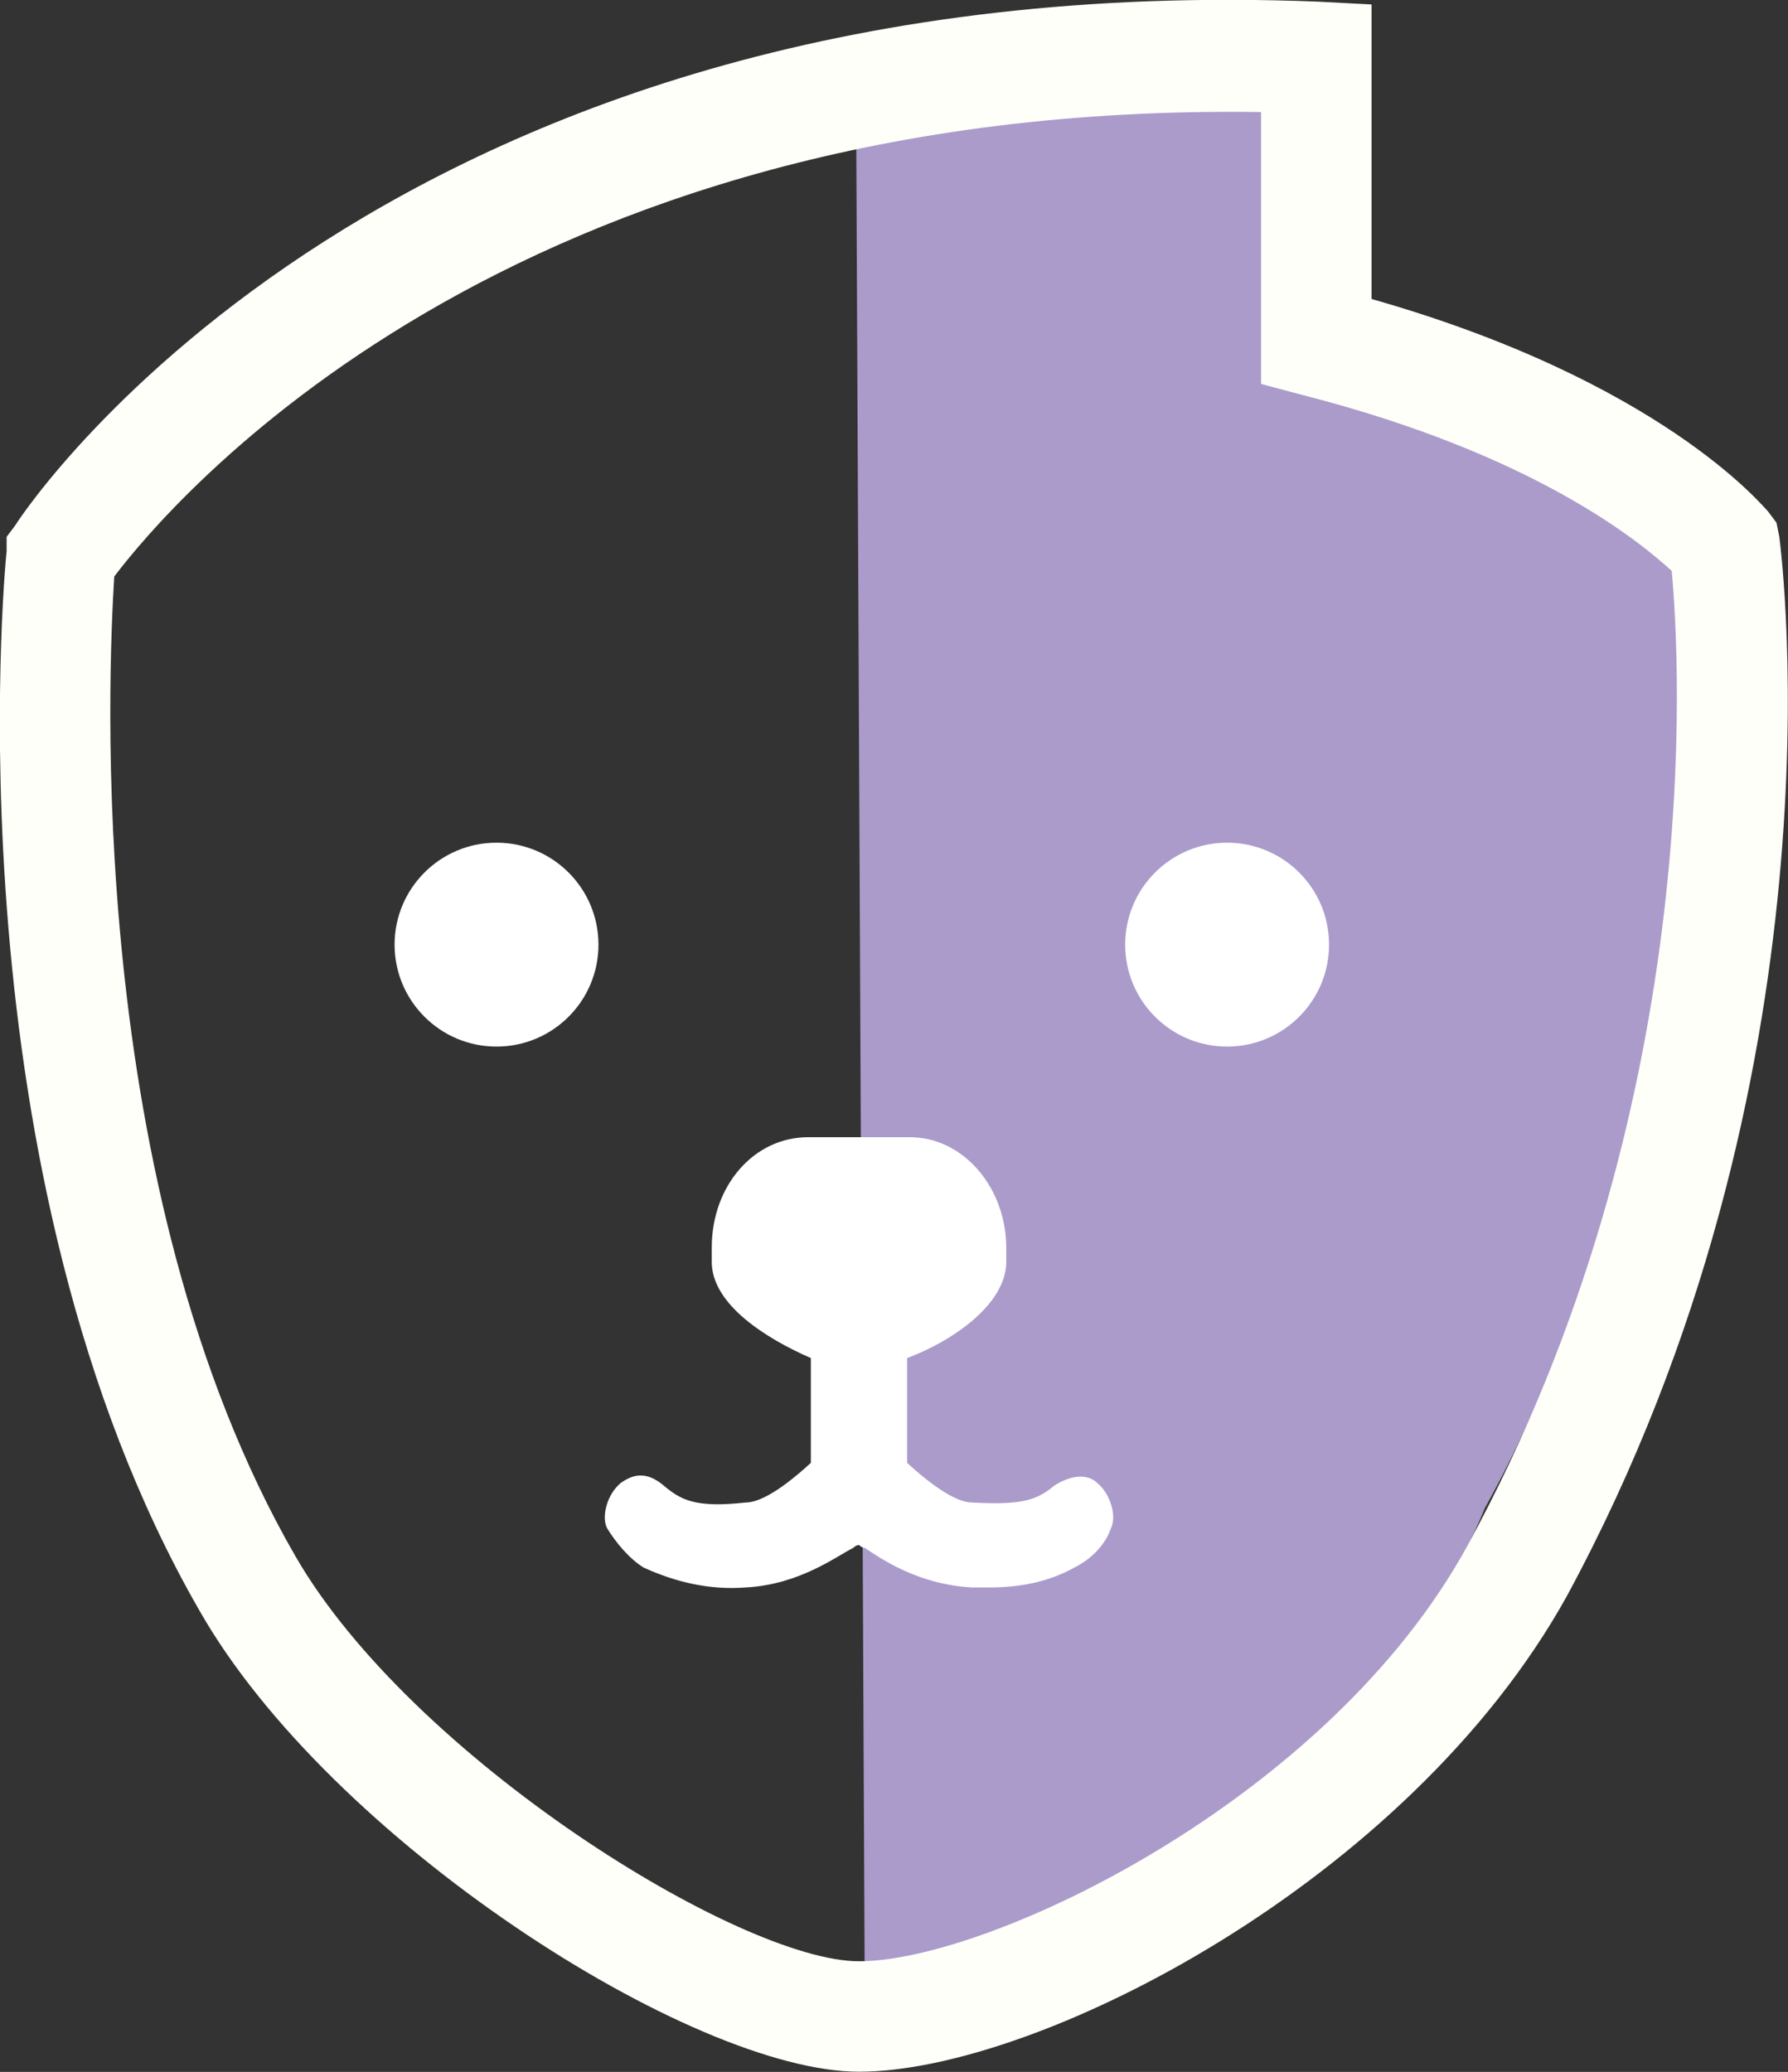 <svg version="1.1" id="Layer_1" x="0" y="0" xml:space="preserve" width="800" height="927" xmlns="http://www.w3.org/2000/svg"><rect width="100%" height="100%" fill="#333333" stroke="none"/><style type="text/css" id="style2">.st1{fill:#785fa9}</style><g id="g76" transform="matrix(12.67 0 0 12.67 -3236.75 -4583.273)"><path d="M286 365.6h-.2c-.1 0 0 .2-.1.2l.3 65.7h.3c5.4 0 17.988-7.545 21.6-16.5 8.7-15.7 7.4-36 7.4-36l-12.3-5.9s-1-5.2-1-9.4c-.1-3.5-11.1 1.9-16 1.9z" id="path66" style="fill:#ab9bcb;fill-opacity:1"/><path class="st1" d="M285.8 434.9c-5.9 0-18.7-8.2-23.3-16.3-8.8-15.3-6.9-36.5-6.8-37.4v-.5l.3-.4c.5-.8 13.3-19.8 46-18.5l1.9.1v10.4c10.2 2.9 13.8 7.3 14 7.5l.3.4.1.5c.1.8 2.4 19.1-7.5 37.4-5.6 10.1-18.7 16.8-25 16.8zm-26.3-52.8c-.2 3.3-1.1 21.6 6.4 34.6 4.1 7.1 15.7 14.3 19.9 14.3 4.6 0 16.6-5.7 21.5-14.7 8.4-15.4 7.5-31.2 7.2-34.4-1.1-1-4.8-4.1-13-6.2l-1.5-.4v-9.6c-26.7-.4-38.6 13.9-40.5 16.4z" id="path68" style="fill:#fffff9;fill-opacity:1"/><circle class="st1" cx="273" cy="395.1" r="3.6" id="circle70" style="fill:#fff;fill-opacity:1"/><circle class="st1" cx="298.8" cy="395.1" r="3.6" id="circle72" style="fill:#fff;fill-opacity:1"/><path class="st1" d="M294.2 414.1c-.2-.2-.7-.4-1.5.1-.6.5-1.1.7-2.9.6-.4 0-1.1-.3-2.3-1.4v-3.7c1.6-.6 3.5-1.9 3.5-3.4v-.5c0-2.1-1.5-3.9-3.4-3.9H284c-1.9 0-3.4 1.7-3.4 3.9v.5c0 1.5 1.9 2.7 3.5 3.4v3.7c-1.2 1.1-1.9 1.4-2.3 1.4-1.8.2-2.3-.1-2.9-.6-.7-.6-1.2-.3-1.5-.1-.5.4-.7 1.2-.5 1.6.3.5.8 1.1 1.3 1.4 1.1.5 2.3.8 3.6.7 1.9-.1 3.2-1.1 3.8-1.4.1-.1.2-.1.2-.1s.1.1.2.1c.6.4 1.9 1.3 3.8 1.4h.6c1.1 0 2.1-.2 3-.7.6-.3 1.1-.8 1.3-1.4.2-.4 0-1.2-.5-1.6z" id="path74" style="fill:#fff;fill-opacity:1"/></g></svg>